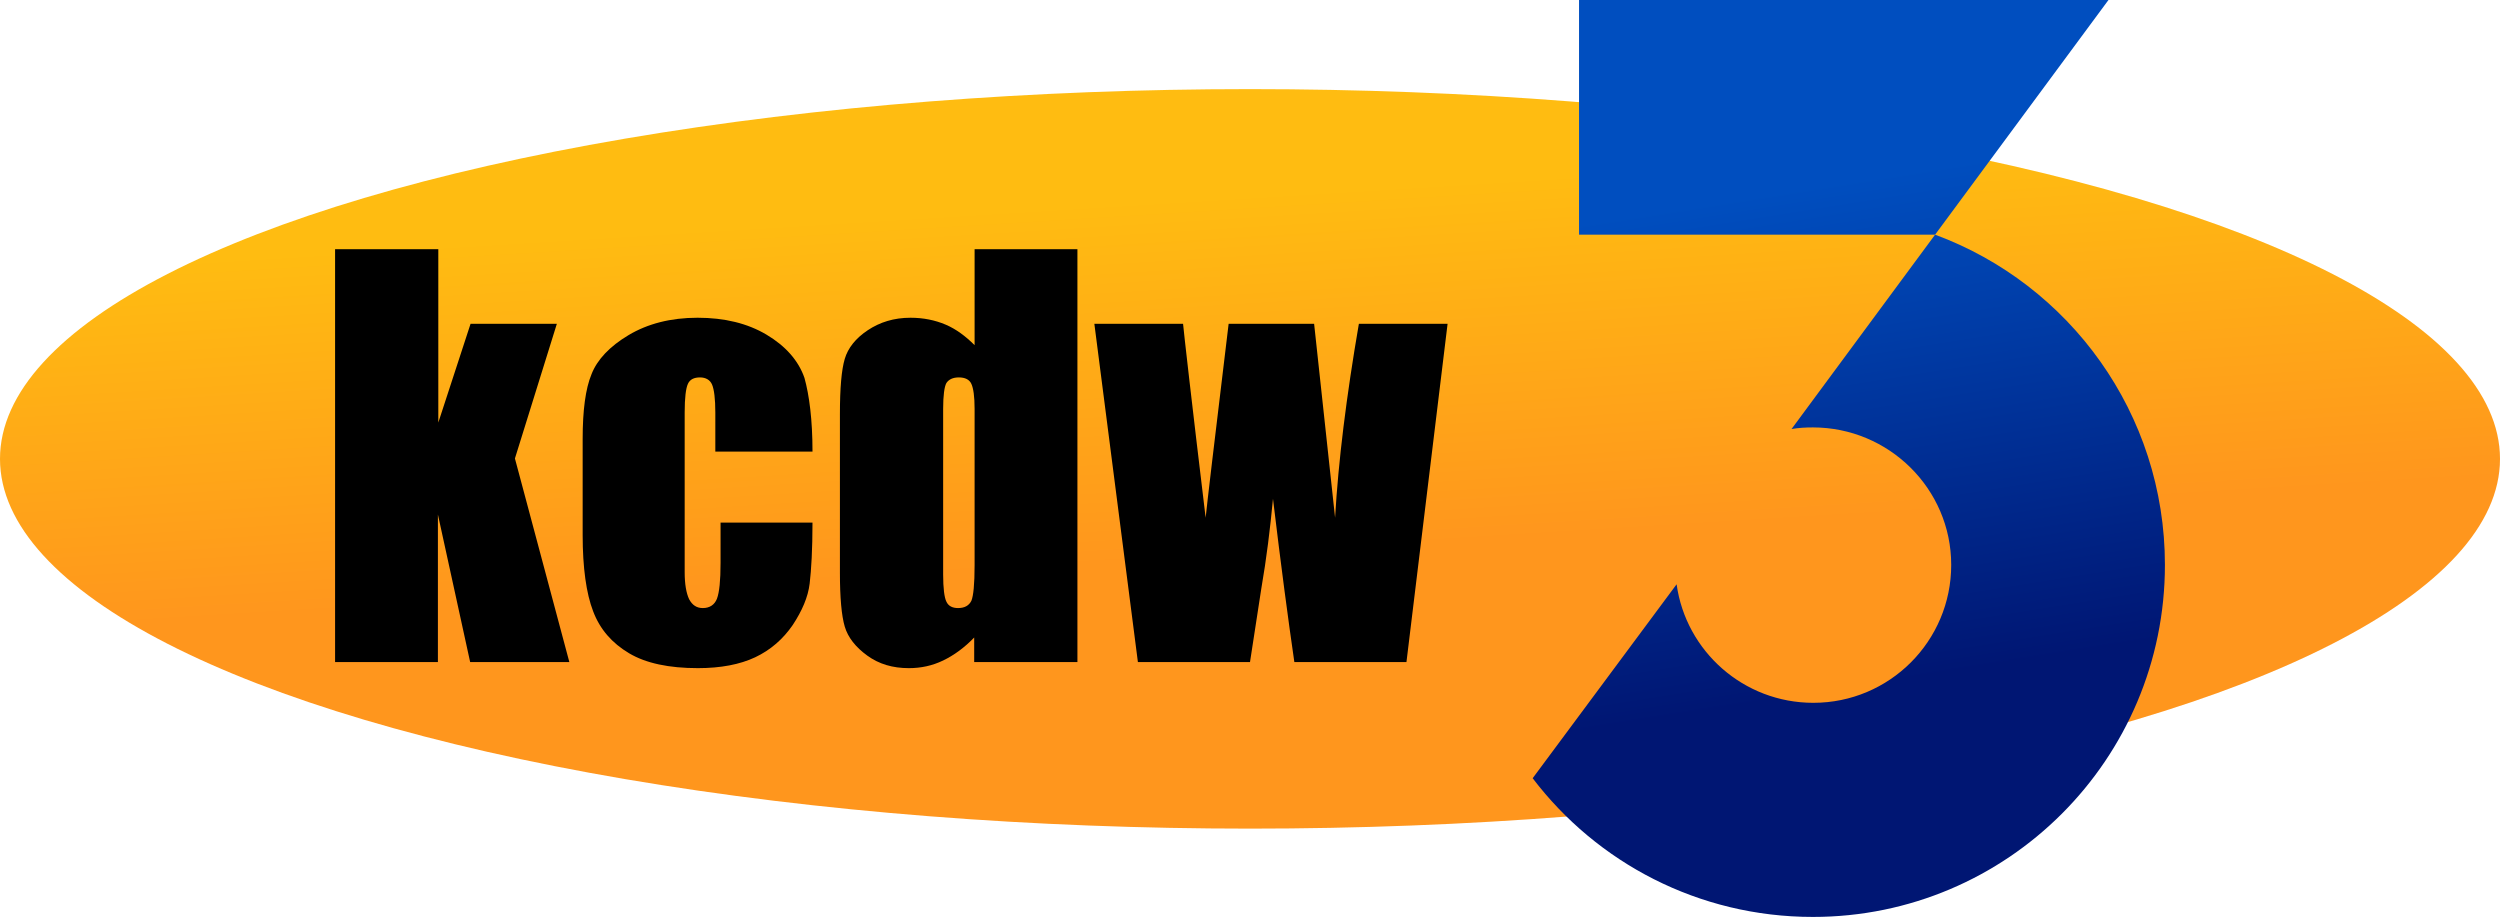 <?xml version="1.0" encoding="utf-8"?>
<!-- Generator: Adobe Illustrator 26.0.2, SVG Export Plug-In . SVG Version: 6.00 Build 0)  -->
<svg version="1.1" id="Layer_1" xmlns="http://www.w3.org/2000/svg" xmlns:xlink="http://www.w3.org/1999/xlink" x="0px" y="0px"
	 viewBox="0 0 620 227.5" style="enable-background:new 0 0 620 227.5;" xml:space="preserve">
<style type="text/css">
	.st0{fill:url(#SVGID_1_);}
	.st1{fill:url(#SVGID_00000165221565065442264280000000035530688706235011_);}
	.st2{fill:url(#SVGID_00000096759959663655697210000014754793109588796831_);}
</style>
<g>
	<linearGradient id="SVGID_1_" gradientUnits="userSpaceOnUse" x1="305.945" y1="48.309" x2="311.478" y2="137.62">
		<stop  offset="0" style="stop-color:#FFBC11"/>
		<stop  offset="1" style="stop-color:#FF961D"/>
	</linearGradient>
	<ellipse class="st0" cx="310" cy="113.8" rx="310" ry="91.7"/>
	<g>
		<g>
			
				<linearGradient id="SVGID_00000086657713155034910730000003604189216082056343_" gradientUnits="userSpaceOnUse" x1="440.068" y1="47.737" x2="459.688" y2="170.777">
				<stop  offset="0" style="stop-color:#004EBF"/>
				<stop  offset="1" style="stop-color:#001673"/>
			</linearGradient>
			<path style="fill:url(#SVGID_00000086657713155034910730000003604189216082056343_);" d="M479.9,58.2c33.3,12.3,57,44.3,57,81.9
				c0,48.2-39.1,87.3-87.3,87.3c-28.4,0-53.6-13.5-69.5-34.4l35.7-48.1c2.3,16.6,16.6,29.4,33.9,29.4c18.9,0,34.2-15.3,34.2-34.2
				S468.4,106,449.6,106c-1.8,0-3.6,0.1-5.3,0.4L479.9,58.2z"/>
			
				<linearGradient id="SVGID_00000096765281668174810300000010885396475535149759_" gradientUnits="userSpaceOnUse" x1="459.739" y1="44.6" x2="479.359" y2="167.64">
				<stop  offset="0" style="stop-color:#004EBF"/>
				<stop  offset="1" style="stop-color:#001673"/>
			</linearGradient>
			<polygon style="fill:url(#SVGID_00000096765281668174810300000010885396475535149759_);" points="391.6,0 391.6,58.2 479.9,58.2 
				522.9,0 			"/>
		</g>
	</g>
	<g>
		<path d="M138.1,80.3l-10.4,33.4l13.5,50.5h-24.6l-8-36.6l0,36.6H83.1V61.8h25.6l0,43l8-24.5H138.1z"/>
		<path d="M201.5,112h-24.1v-9.7c0-3.4-0.3-5.7-0.8-6.9c-0.5-1.2-1.6-1.8-3-1.8c-1.5,0-2.5,0.5-3,1.6c-0.5,1.1-0.8,3.4-0.8,7.1v39.6
			c0,3,0.4,5.2,1.1,6.7c0.8,1.5,1.9,2.2,3.4,2.2c1.7,0,2.9-0.8,3.5-2.3c0.6-1.6,0.9-4.5,0.9-8.9v-10h22.8c0,6.7-0.3,11.7-0.7,15.1
			c-0.4,3.4-1.9,6.8-4.2,10.3c-2.4,3.5-5.5,6.2-9.3,8c-3.8,1.8-8.6,2.7-14.2,2.7c-7.2,0-12.9-1.2-17.1-3.7
			c-4.2-2.5-7.2-5.9-8.9-10.4c-1.7-4.4-2.6-10.8-2.6-18.9v-23.8c0-7.1,0.7-12.5,2.2-16.1c1.4-3.6,4.5-6.9,9.2-9.7s10.4-4.3,17.1-4.3
			c6.7,0,12.4,1.4,17.1,4.2c4.7,2.8,7.9,6.4,9.4,10.7C200.7,98,201.5,104.1,201.5,112z"/>
		<path d="M267.2,61.8v102.4h-25.6v-6.1c-2.4,2.5-5,4.4-7.7,5.7c-2.7,1.3-5.5,1.9-8.5,1.9c-4,0-7.4-1-10.3-3.1
			c-2.9-2.1-4.8-4.5-5.6-7.2c-0.8-2.7-1.2-7.2-1.2-13.4v-39.3c0-6.5,0.4-11,1.2-13.7c0.8-2.7,2.7-5.1,5.7-7.1c3-2,6.5-3.1,10.6-3.1
			c3.2,0,6.1,0.6,8.7,1.7c2.6,1.1,5,2.9,7.2,5.1V61.8H267.2z M241.7,101.4c0-3.1-0.3-5.1-0.8-6.2c-0.5-1.1-1.6-1.6-3.1-1.6
			c-1.5,0-2.5,0.5-3.1,1.4c-0.5,0.9-0.8,3.1-0.8,6.4v41.1c0,3.4,0.3,5.7,0.8,6.7c0.5,1.1,1.5,1.6,2.9,1.6c1.6,0,2.7-0.6,3.3-1.8
			c0.5-1.2,0.8-4.1,0.8-8.8V101.4z"/>
		<path d="M359,80.3l-10.2,83.9H321c-1.5-10.3-3.3-23.8-5.3-40.5c-0.7,7.4-1.6,14.8-2.9,22.3l-2.8,18.2h-27.8l-10.8-83.9h22
			c0.2,2.2,2,18.2,5.6,48.1c0.3-3.1,2.2-19.1,5.7-48.1h21.2l5.2,48.1c0.8-14,2.8-30.1,5.9-48.1H359z"/>
	</g>
</g>
</svg>
